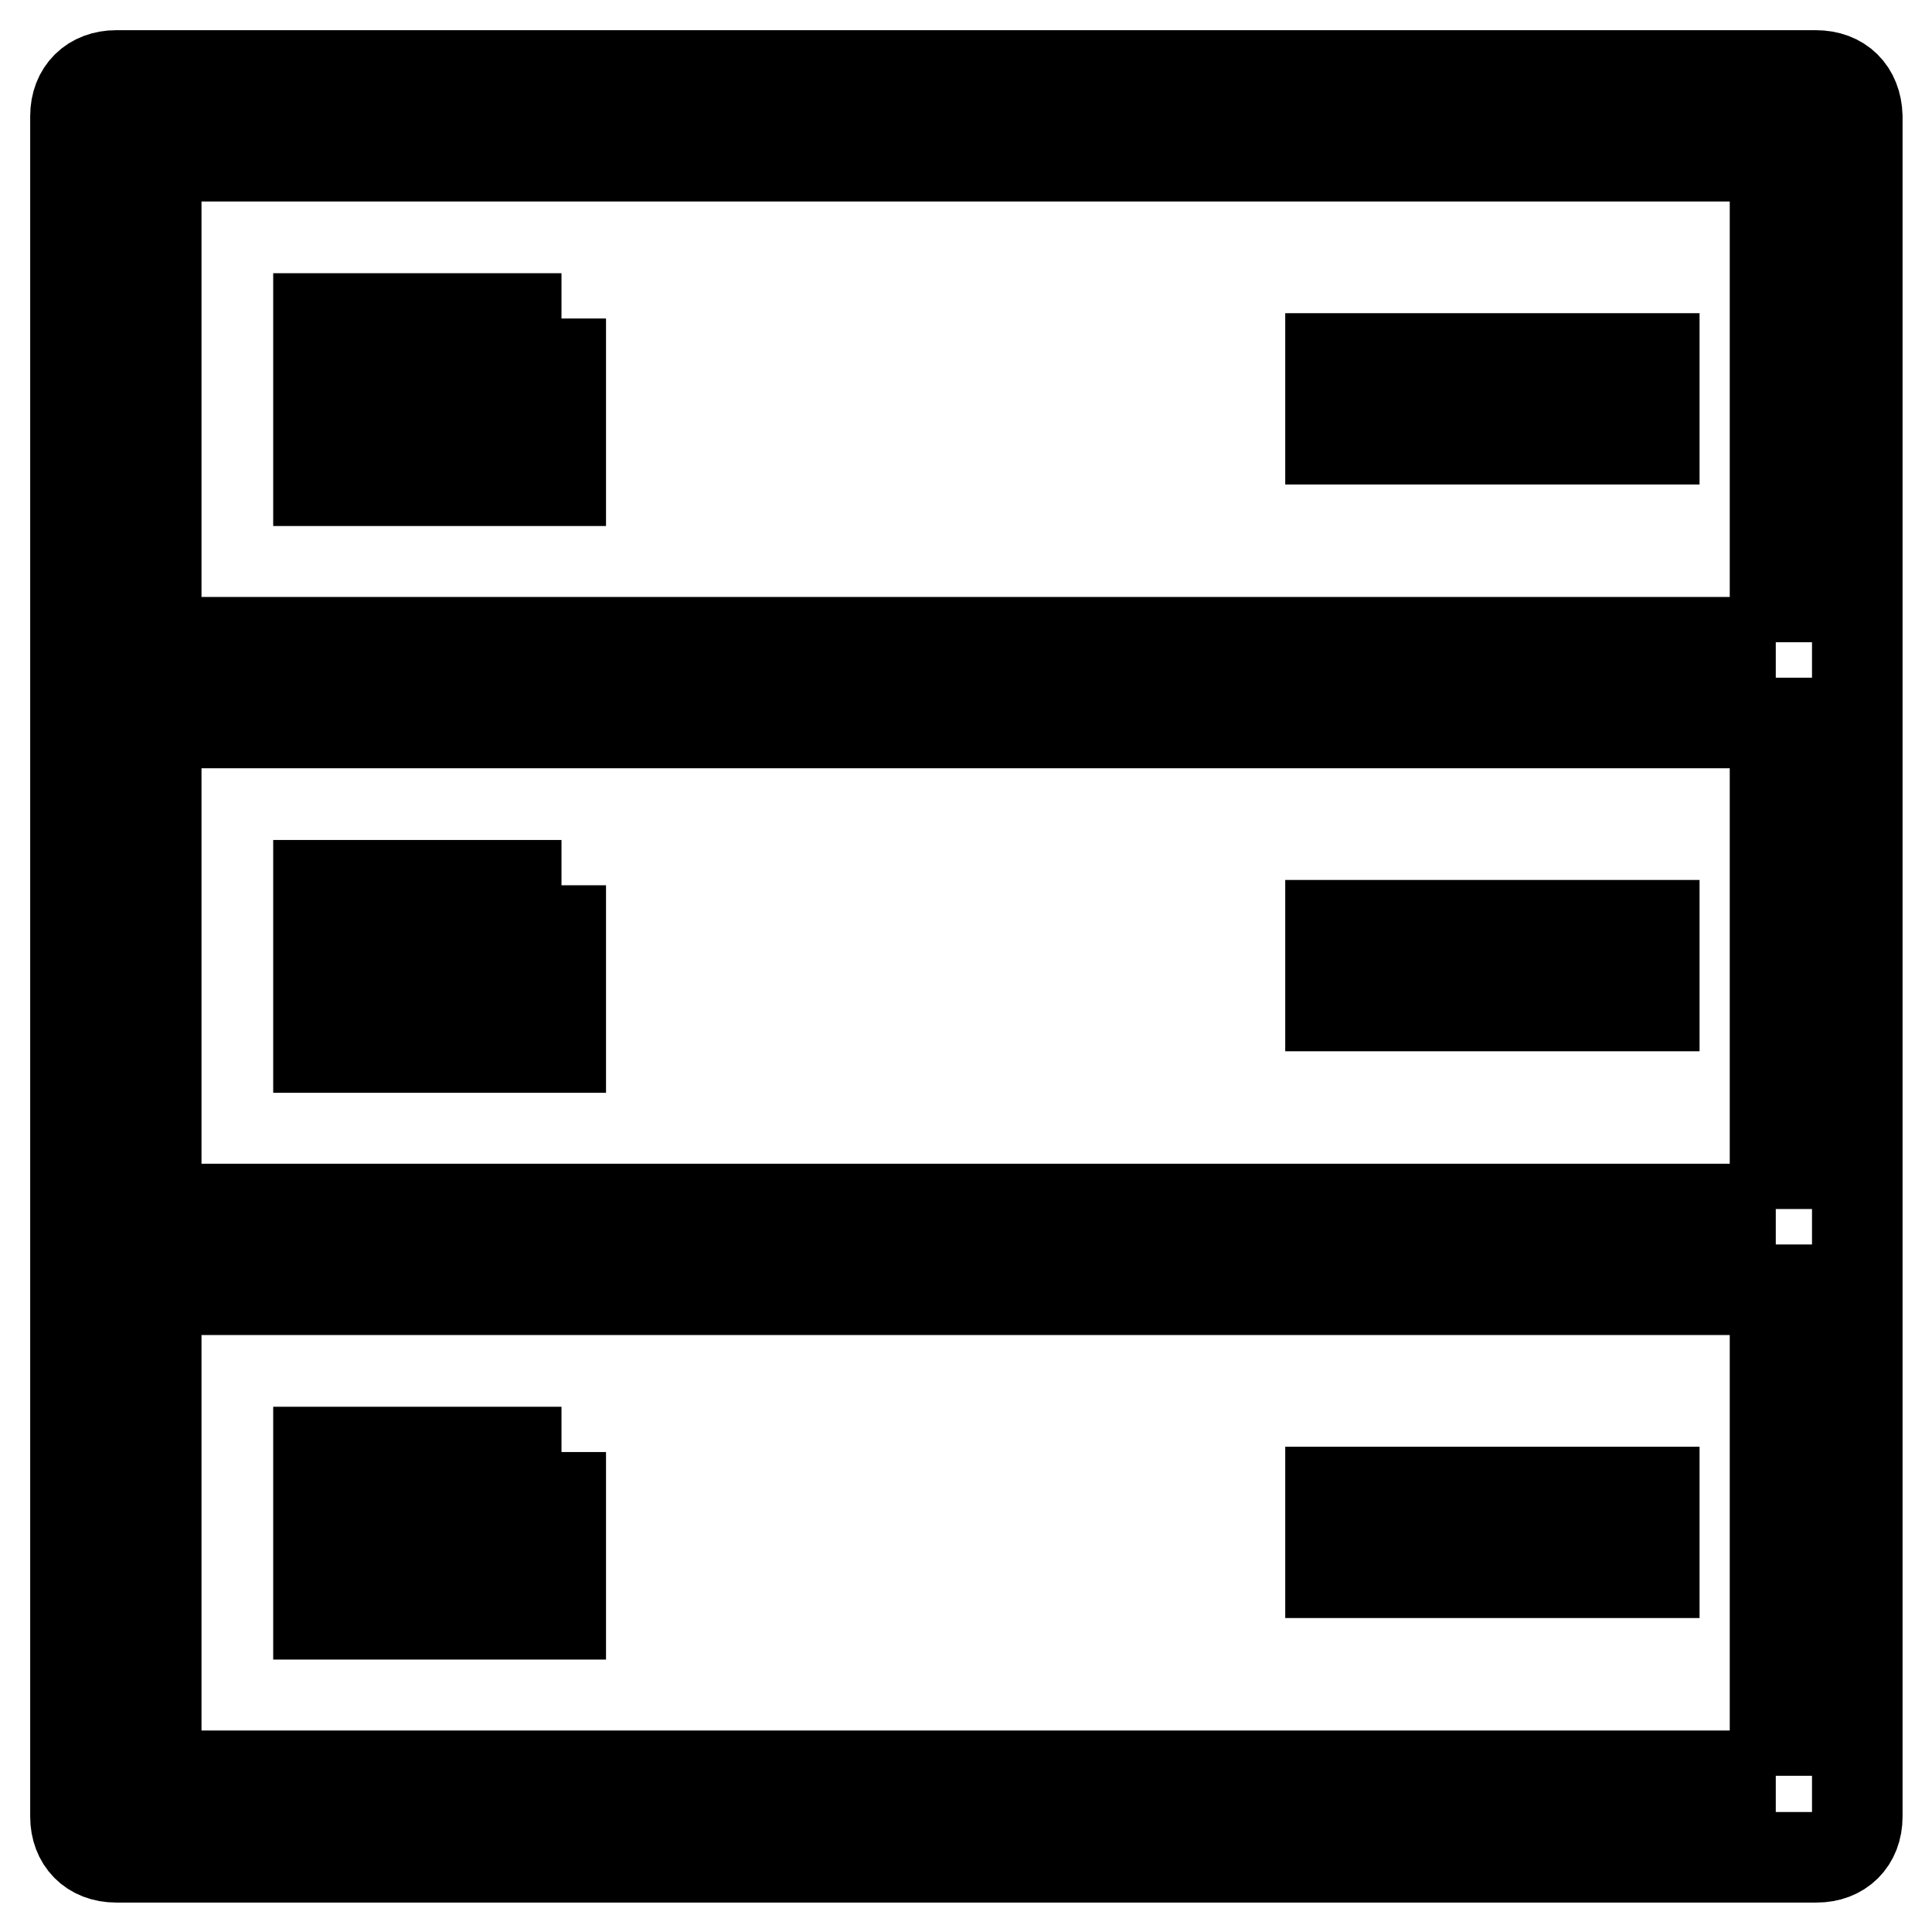 <?xml version="1.0" encoding="utf-8"?>
<!-- Svg Vector Icons : http://www.onlinewebfonts.com/icon -->
<!DOCTYPE svg PUBLIC "-//W3C//DTD SVG 1.1//EN" "http://www.w3.org/Graphics/SVG/1.1/DTD/svg11.dtd">
<svg version="1.1" xmlns="http://www.w3.org/2000/svg" xmlns:xlink="http://www.w3.org/1999/xlink" x="0px" y="0px" viewBox="0 0 256 256" enable-background="new 0 0 256 256" xml:space="preserve">
<g> <path stroke-width="12" fill-opacity="0" stroke="#000000"  d="M240.6,10H15.4c-3.2,0-5.4,2.1-5.4,5.4v225.3c0,3.2,2.1,5.4,5.4,5.4h225.3c3.2,0,5.4-2.1,5.4-5.4V15.4 C246,12.1,243.9,10,240.6,10z M235.3,235.3H20.7v-64.4h214.5V235.3L235.3,235.3z M235.3,160.2H20.7V95.8h214.5V160.2L235.3,160.2z  M235.3,85.1H20.7V20.7h214.5V85.1L235.3,85.1z M74.4,192.4H63.6v21.5h10.7V192.4z M52.9,192.4H42.2v21.5h10.7V192.4z M219.2,197.7 h-42.9v10.7h42.9V197.7z M74.4,117.3H63.6v21.5h10.7V117.3z M52.9,117.3H42.2v21.5h10.7V117.3z M219.2,122.6h-42.9v10.7h42.9V122.6 z M74.4,42.2H63.6v21.5h10.7V42.2z M52.9,42.2H42.2v21.5h10.7V42.2z M219.2,47.5h-42.9v10.7h42.9V47.5z"/></g>
</svg>